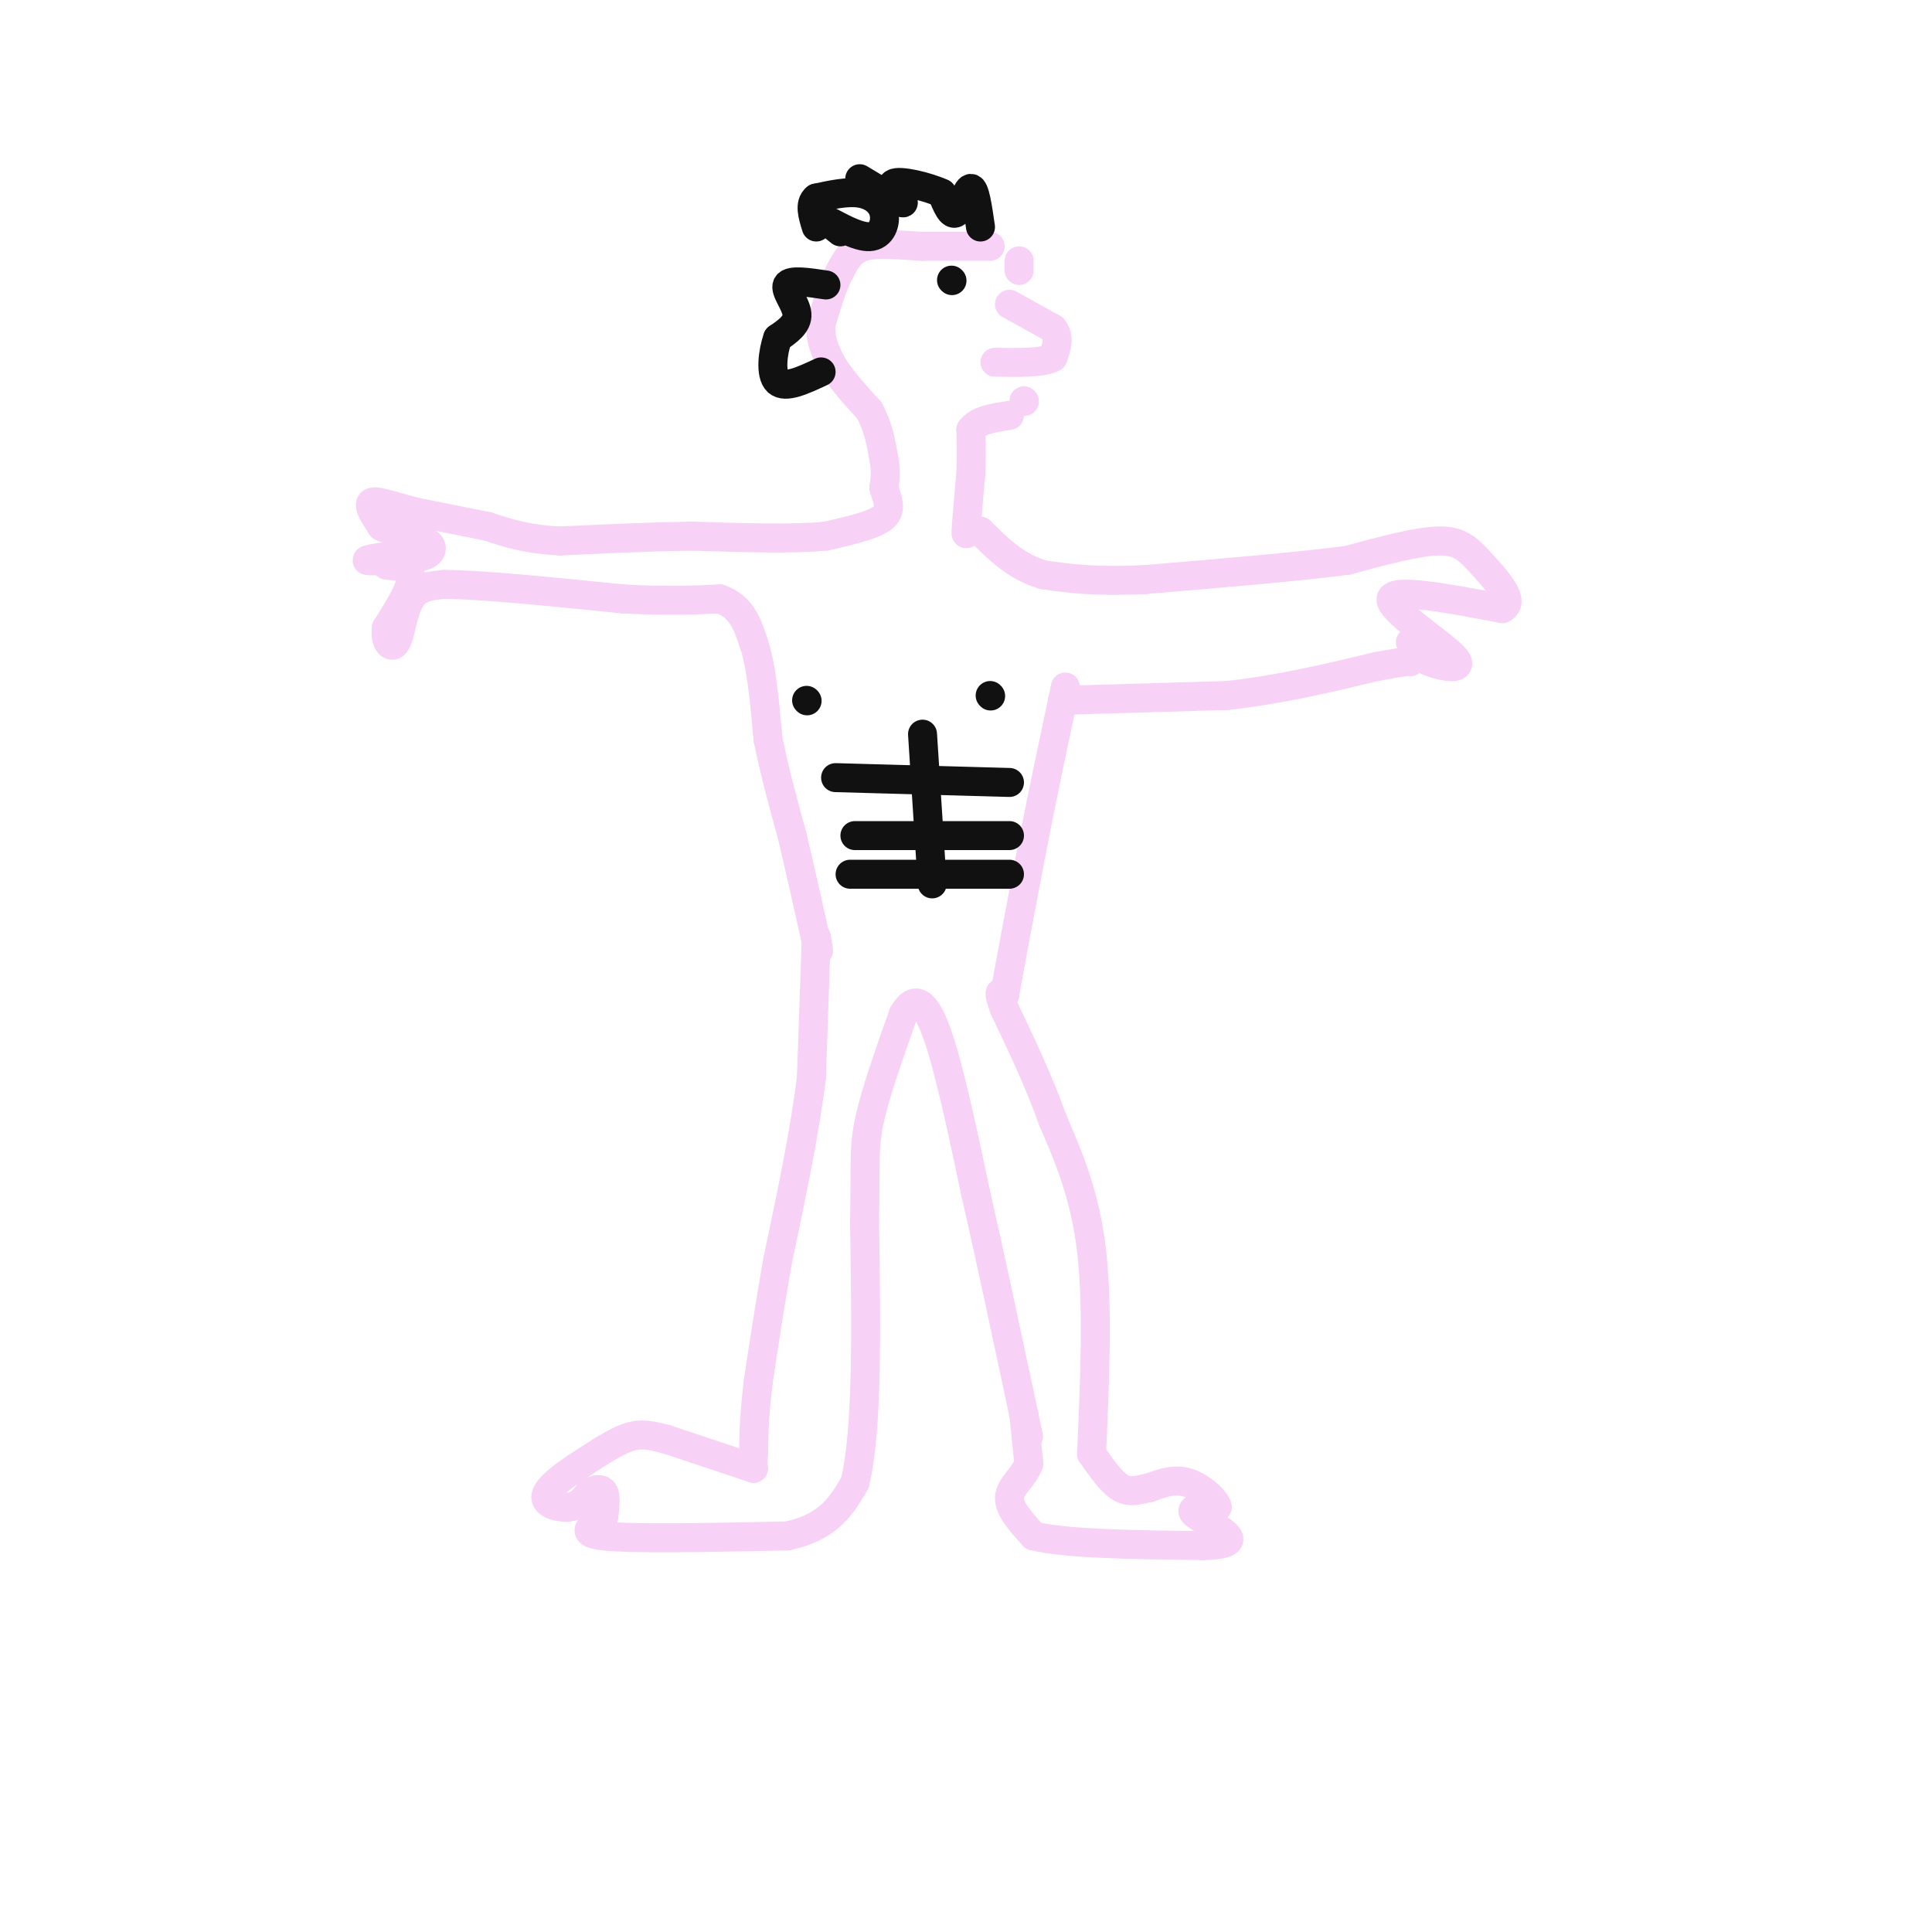 <svg viewBox='0 0 400 400' version='1.1' xmlns='http://www.w3.org/2000/svg' xmlns:xlink='http://www.w3.org/1999/xlink'><g fill='none' stroke='rgb(248,209,246)' stroke-width='6' stroke-linecap='round' stroke-linejoin='round'><path d='M205,51c0.000,0.000 -14.000,0.000 -14,0'/><path d='M191,51c-4.622,-0.222 -9.178,-0.778 -12,0c-2.822,0.778 -3.911,2.889 -5,5'/><path d='M174,56c-1.500,2.667 -2.750,6.833 -4,11'/><path d='M170,67c-0.333,3.167 0.833,5.583 2,8'/><path d='M172,75c1.667,3.000 4.833,6.500 8,10'/><path d='M180,85c1.833,3.333 2.417,6.667 3,10'/><path d='M183,95c0.500,2.667 0.250,4.333 0,6'/><path d='M183,101c0.533,2.089 1.867,4.311 0,6c-1.867,1.689 -6.933,2.844 -12,4'/><path d='M171,111c-6.667,0.667 -17.333,0.333 -28,0'/><path d='M143,111c-9.167,0.167 -18.083,0.583 -27,1'/><path d='M116,112c-7.000,-0.333 -11.000,-1.667 -15,-3'/><path d='M101,109c0.000,0.000 -15.000,-3.000 -15,-3'/><path d='M86,106c-4.422,-1.133 -7.978,-2.467 -9,-2c-1.022,0.467 0.489,2.733 2,5'/><path d='M79,109c2.274,1.274 6.958,1.958 9,3c2.042,1.042 1.440,2.440 0,3c-1.440,0.560 -3.720,0.280 -6,0'/><path d='M82,115c-2.578,0.222 -6.022,0.778 -6,1c0.022,0.222 3.511,0.111 7,0'/><path d='M83,116c0.048,0.238 -3.333,0.833 -3,1c0.333,0.167 4.381,-0.095 5,2c0.619,2.095 -2.190,6.548 -5,11'/><path d='M80,130c-0.417,2.881 1.042,4.583 2,3c0.958,-1.583 1.417,-6.452 3,-9c1.583,-2.548 4.292,-2.774 7,-3'/><path d='M92,121c7.333,0.000 22.167,1.500 37,3'/><path d='M129,124c9.500,0.500 14.750,0.250 20,0'/><path d='M149,124c4.500,1.500 5.750,5.250 7,9'/><path d='M156,133c1.667,4.833 2.333,12.417 3,20'/><path d='M159,153c1.333,6.667 3.167,13.333 5,20'/><path d='M164,173c1.667,7.000 3.333,14.500 5,22'/><path d='M169,195c0.833,3.500 0.417,1.250 0,-1'/><path d='M169,194c0.000,0.000 -1.000,29.000 -1,29'/><path d='M168,223c-1.333,11.167 -4.167,24.583 -7,38'/><path d='M161,261c-1.833,10.500 -2.917,17.750 -4,25'/><path d='M157,286c-0.833,6.667 -0.917,10.833 -1,15'/><path d='M156,301c-0.167,3.000 -0.083,3.000 0,3'/><path d='M156,304c0.000,0.000 -18.000,-6.000 -18,-6'/><path d='M138,298c-4.356,-1.200 -6.244,-1.200 -9,0c-2.756,1.200 -6.378,3.600 -10,6'/><path d='M119,304c-3.155,2.131 -6.042,4.458 -6,6c0.042,1.542 3.012,2.298 5,2c1.988,-0.298 2.994,-1.649 4,-3'/><path d='M122,309c1.289,-0.689 2.511,-0.911 3,0c0.489,0.911 0.244,2.956 0,5'/><path d='M125,314c-1.689,1.667 -5.911,3.333 0,4c5.911,0.667 21.956,0.333 38,0'/><path d='M163,318c8.667,-1.833 11.333,-6.417 14,-11'/><path d='M177,307c2.667,-10.833 2.333,-32.417 2,-54'/><path d='M179,253c0.222,-12.089 -0.222,-15.311 1,-21c1.222,-5.689 4.111,-13.844 7,-22'/><path d='M187,210c2.289,-4.000 4.511,-3.000 7,4c2.489,7.000 5.244,20.000 8,33'/><path d='M202,247c3.000,13.167 6.500,29.583 10,46'/><path d='M212,293c1.667,7.667 0.833,3.833 0,0'/><path d='M212,293c0.000,0.000 1.000,10.000 1,10'/><path d='M213,303c-0.956,2.756 -3.844,4.644 -4,7c-0.156,2.356 2.422,5.178 5,8'/><path d='M214,318c6.667,1.667 20.833,1.833 35,2'/><path d='M249,320c6.738,-0.143 6.083,-1.500 4,-3c-2.083,-1.500 -5.595,-3.143 -6,-4c-0.405,-0.857 2.298,-0.929 5,-1'/><path d='M252,312c-0.200,-1.311 -3.200,-4.089 -6,-5c-2.800,-0.911 -5.400,0.044 -8,1'/><path d='M238,308c-2.311,0.467 -4.089,1.133 -6,0c-1.911,-1.133 -3.956,-4.067 -6,-7'/><path d='M226,301c0.667,-15.250 1.333,-30.500 0,-42c-1.333,-11.500 -4.667,-19.250 -8,-27'/><path d='M218,232c-3.000,-8.333 -6.500,-15.667 -10,-23'/><path d='M208,209c-1.667,-4.333 -0.833,-3.667 0,-3'/><path d='M208,206c1.000,-5.833 3.500,-18.917 6,-32'/><path d='M214,174c2.000,-10.167 4.000,-19.583 6,-29'/><path d='M220,145c1.000,-4.833 0.500,-2.417 0,0'/><path d='M220,145c0.000,0.000 34.000,-1.000 34,-1'/><path d='M254,144c10.833,-1.167 20.917,-3.583 31,-6'/><path d='M285,138c6.333,-1.167 6.667,-1.083 7,-1'/><path d='M292,133c0.601,1.435 1.202,2.869 4,4c2.798,1.131 7.792,1.958 5,-1c-2.792,-2.958 -13.369,-9.702 -13,-12c0.369,-2.298 11.685,-0.149 23,2'/><path d='M311,126c2.964,-1.381 -1.125,-5.833 -4,-9c-2.875,-3.167 -4.536,-5.048 -9,-5c-4.464,0.048 -11.732,2.024 -19,4'/><path d='M279,116c-10.167,1.333 -26.083,2.667 -42,4'/><path d='M237,120c-10.500,0.500 -15.750,-0.250 -21,-1'/><path d='M216,119c-5.667,-1.667 -9.333,-5.333 -13,-9'/><path d='M203,110c-2.733,-0.867 -3.067,1.467 -3,0c0.067,-1.467 0.533,-6.733 1,-12'/><path d='M201,98c0.167,-3.500 0.083,-6.250 0,-9'/><path d='M201,89c1.333,-2.000 4.667,-2.500 8,-3'/><path d='M209,63c0.000,0.000 9.000,5.000 9,5'/><path d='M218,68c1.500,1.833 0.750,3.917 0,6'/><path d='M218,74c-2.000,1.167 -7.000,1.083 -12,1'/><path d='M212,83c0.000,0.000 0.100,0.100 0.1,0.1'/><path d='M211,54c0.000,0.000 0.000,2.000 0,2'/></g>
<g fill='none' stroke='rgb(17,17,17)' stroke-width='6' stroke-linecap='round' stroke-linejoin='round'><path d='M203,47c-0.578,-4.022 -1.156,-8.044 -2,-8c-0.844,0.044 -1.956,4.156 -3,5c-1.044,0.844 -2.022,-1.578 -3,-4'/><path d='M195,40c-2.952,-1.369 -8.833,-2.792 -10,-2c-1.167,0.792 2.381,3.798 2,4c-0.381,0.202 -4.690,-2.399 -9,-5'/><path d='M174,48c-1.635,-1.303 -3.270,-2.606 -2,-2c1.270,0.606 5.443,3.121 8,3c2.557,-0.121 3.496,-2.879 3,-5c-0.496,-2.121 -2.427,-3.606 -5,-4c-2.573,-0.394 -5.786,0.303 -9,1'/><path d='M169,41c-1.500,1.167 -0.750,3.583 0,6'/><path d='M171,59c-3.689,-0.556 -7.378,-1.111 -8,0c-0.622,1.111 1.822,3.889 2,6c0.178,2.111 -1.911,3.556 -4,5'/><path d='M161,70c-1.022,2.867 -1.578,7.533 0,9c1.578,1.467 5.289,-0.267 9,-2'/><path d='M197,58c0.000,0.000 0.100,0.100 0.1,0.1'/><path d='M167,145c0.000,0.000 0.100,0.100 0.1,0.1'/><path d='M205,144c0.000,0.000 0.100,0.100 0.1,0.1'/><path d='M191,152c0.000,0.000 2.000,31.000 2,31'/><path d='M176,181c0.000,0.000 33.000,0.000 33,0'/><path d='M177,173c0.000,0.000 32.000,0.000 32,0'/><path d='M173,161c0.000,0.000 36.000,1.000 36,1'/></g>
</svg>